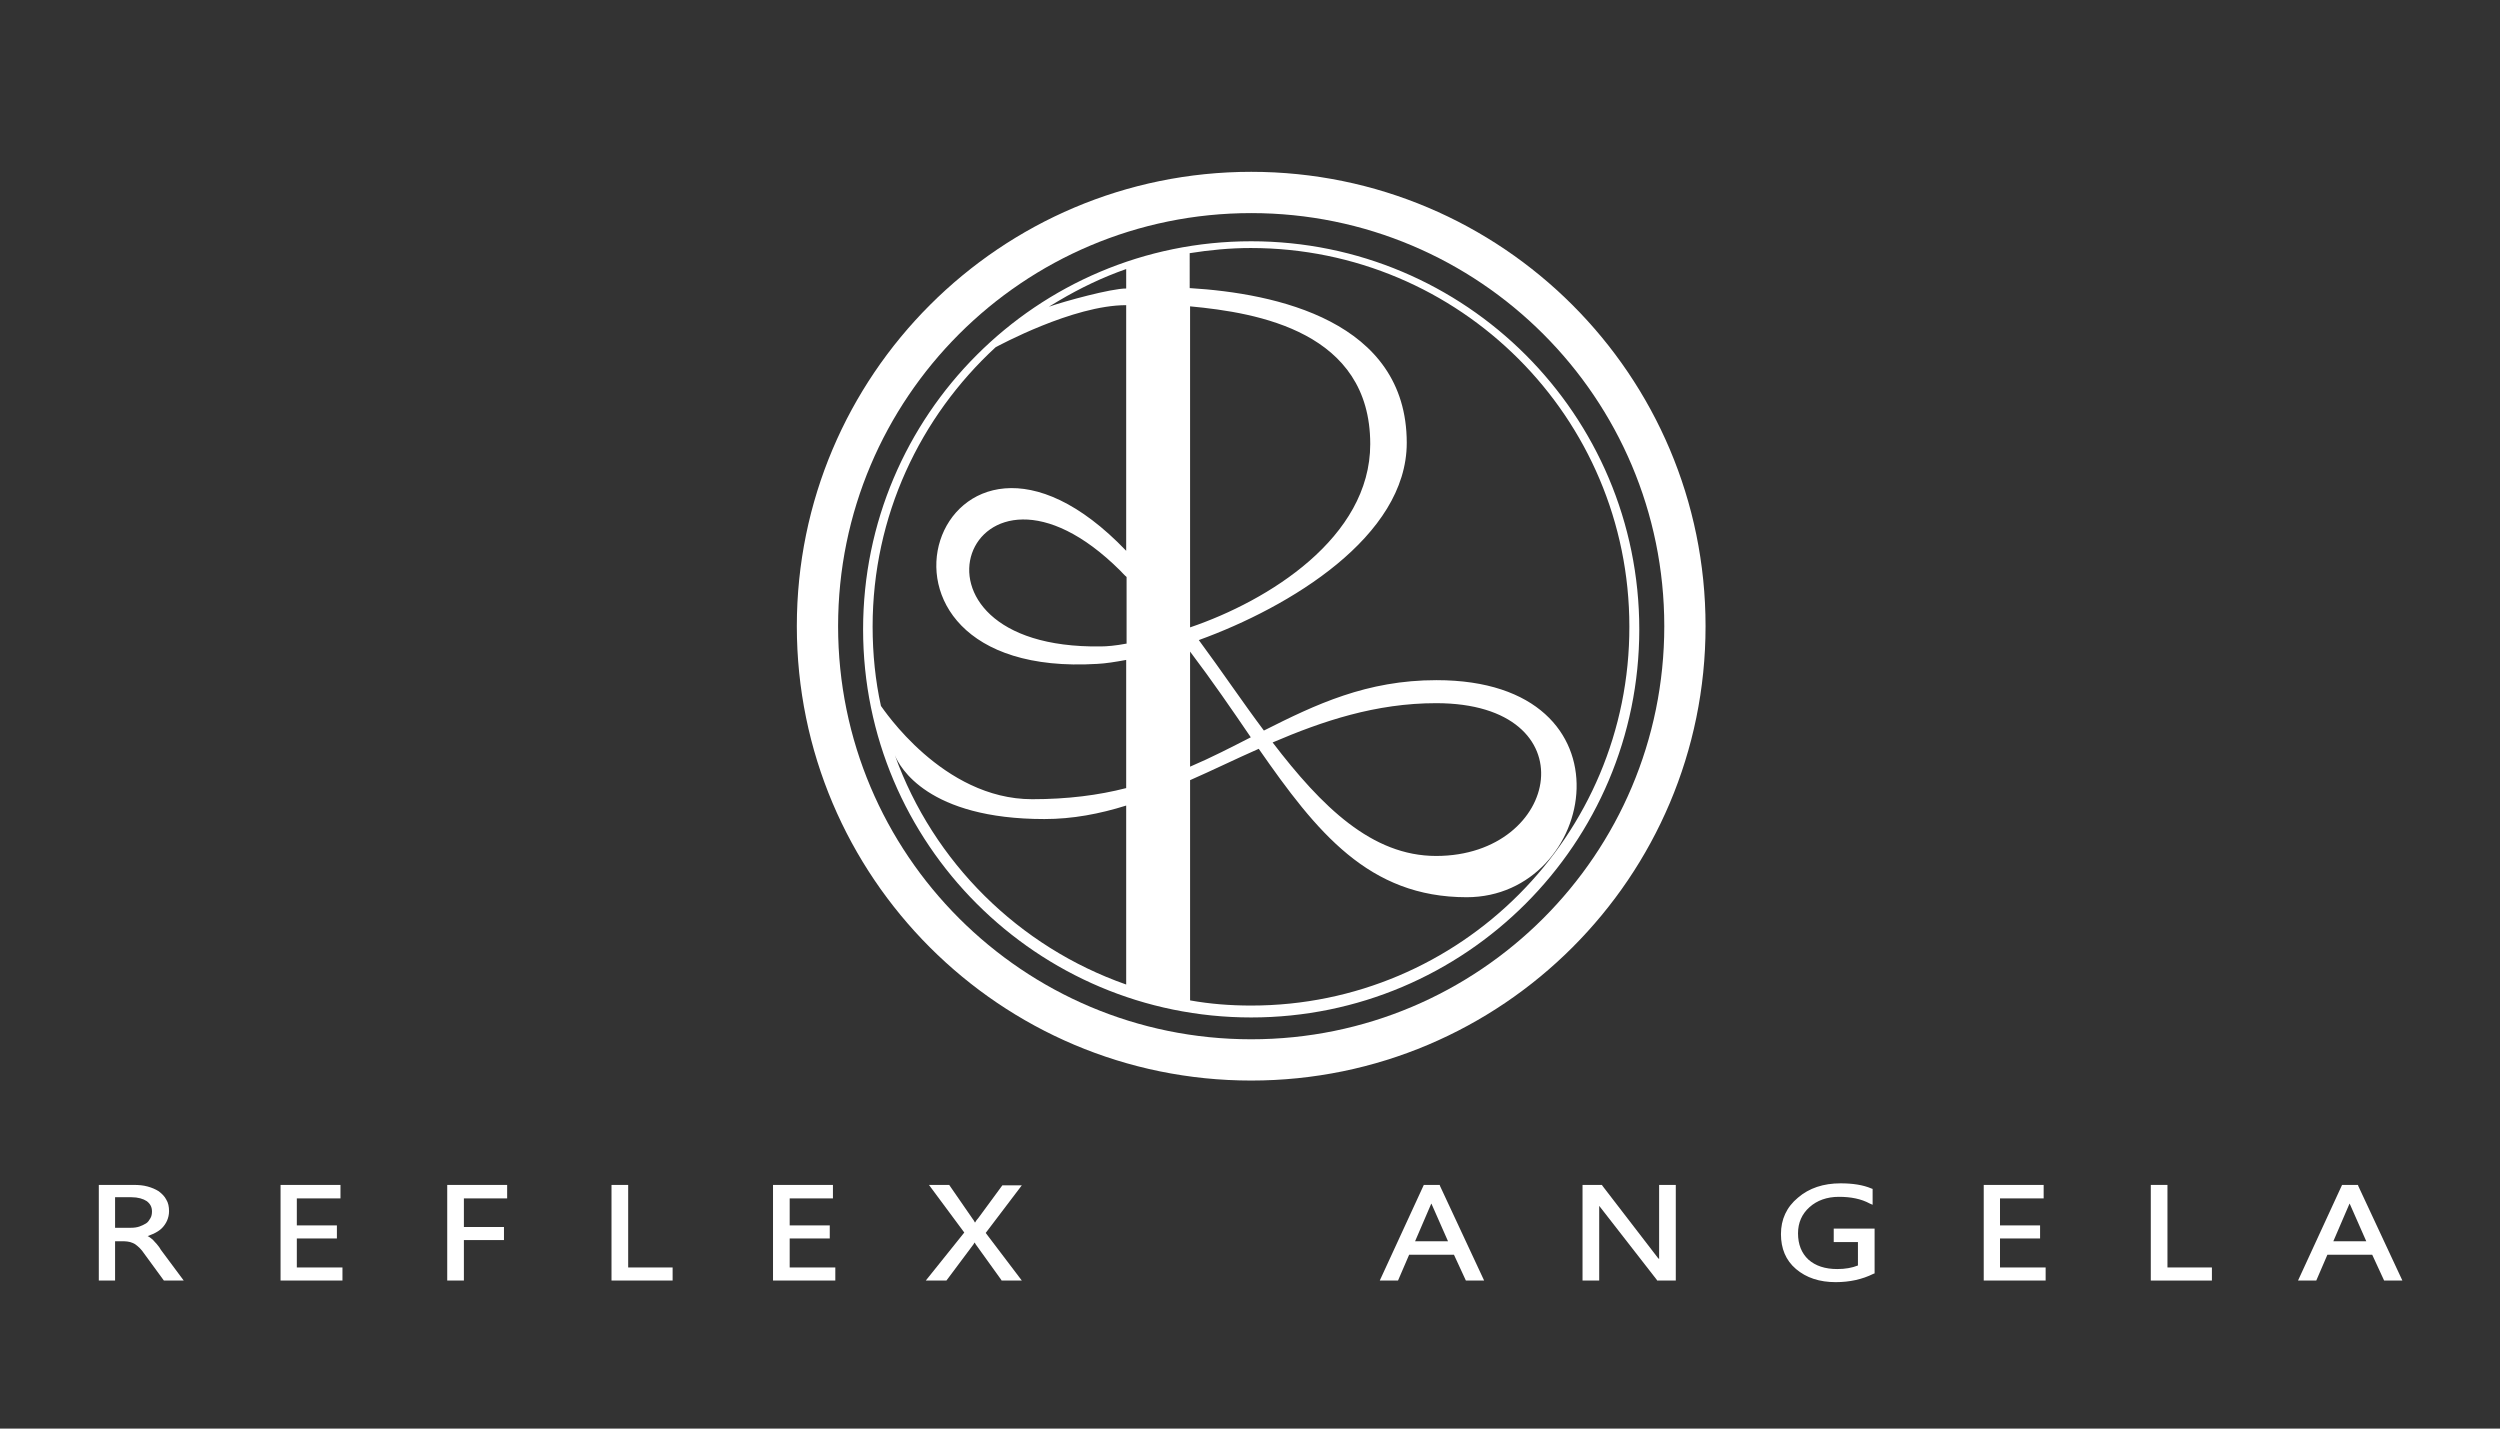 <?xml version="1.0" encoding="utf-8"?>
<!-- Generator: Adobe Illustrator 24.1.0, SVG Export Plug-In . SVG Version: 6.00 Build 0)  -->
<svg version="1.1" id="Layer_1" xmlns="http://www.w3.org/2000/svg" xmlns:xlink="http://www.w3.org/1999/xlink" x="0px" y="0px"
	 viewBox="0 0 63 36" style="enable-background:new 0 0 63 36;" xml:space="preserve">
<rect x="0" y="0" width="63" height="36" fill="#333333" stroke="none"/>
<style type="text/css">
	.st0{fill:#FFFFFF;}
</style>
<g>
	<path class="st0" d="M37.33,32.22h-0.36l-0.3-0.65h-1.19l-0.28,0.65h-0.36l1.07-2.32h0.34L37.33,32.22z M36.56,31.33l-0.44-0.99
		c-0.01-0.03-0.03-0.08-0.04-0.16h-0.01c-0.01,0.07-0.03,0.12-0.05,0.16l-0.44,0.99H36.56z"/>
	<path class="st0" d="M37.4,32.27h-0.46l-0.3-0.65h-1.13l-0.28,0.65h-0.46l1.11-2.41h0.4l0.01,0.03L37.4,32.27z M37,32.18h0.26
		l-1.04-2.24h-0.28l-1.03,2.24h0.27l0.28-0.65h1.24L37,32.18z M36.63,31.37h-1.11l0.46-1.05c0.02-0.03,0.03-0.08,0.04-0.15
		l0.01-0.04h0.07l0.01,0.04c0.01,0.07,0.03,0.12,0.04,0.15L36.63,31.37z M35.66,31.28h0.83l-0.41-0.93c0-0.01,0-0.01-0.01-0.02
		c0,0.01,0,0.01-0.01,0.02L35.66,31.28z"/>
	<path class="st0" d="M42.18,32.22h-0.4l-1.44-1.85c-0.04-0.05-0.07-0.1-0.09-0.15h-0.01c0.01,0.05,0.02,0.16,0.02,0.32v1.68h-0.33
		V29.9h0.43l1.4,1.82c0.06,0.08,0.1,0.13,0.11,0.16h0.01c-0.01-0.07-0.02-0.18-0.02-0.34V29.9h0.33V32.22z"/>
	<path class="st0" d="M42.23,32.27h-0.47l-0.01-0.02l-1.44-1.85c0,0-0.01-0.01-0.01-0.01c0,0.04,0,0.1,0,0.16v1.72h-0.42v-2.41h0.49
		l0.01,0.02l1.4,1.82c0.01,0.01,0.02,0.02,0.03,0.03c0-0.05,0-0.12,0-0.19v-1.68h0.42V32.27z M41.8,32.18h0.34v-2.24H41.9v1.59
		c0,0.16,0.01,0.27,0.02,0.33l0.01,0.05h-0.08l-0.02-0.02c-0.01-0.02-0.04-0.06-0.11-0.15l-1.39-1.81h-0.36v2.24h0.24v-1.63
		c0-0.16,0-0.26-0.01-0.31l-0.01-0.05h0.1l0.01,0.03c0.02,0.05,0.05,0.09,0.08,0.14L41.8,32.18z"/>
	<path class="st0" d="M47.19,32.06c-0.28,0.13-0.59,0.2-0.94,0.2c-0.4,0-0.72-0.11-0.97-0.32c-0.25-0.21-0.37-0.5-0.37-0.85
		c0-0.36,0.14-0.66,0.41-0.89c0.27-0.23,0.62-0.35,1.04-0.35c0.3,0,0.56,0.04,0.77,0.12v0.3c-0.23-0.12-0.49-0.18-0.8-0.18
		c-0.31,0-0.57,0.09-0.77,0.27c-0.2,0.18-0.3,0.41-0.3,0.7c0,0.29,0.09,0.52,0.28,0.69c0.19,0.17,0.44,0.25,0.76,0.25
		c0.22,0,0.41-0.04,0.57-0.11v-0.65h-0.61v-0.25h0.94V32.06z"/>
	<path class="st0" d="M46.26,32.31c-0.41,0-0.74-0.11-1-0.33c-0.26-0.22-0.38-0.52-0.38-0.88c0-0.37,0.14-0.68,0.43-0.92
		c0.28-0.24,0.64-0.36,1.07-0.36c0.31,0,0.57,0.04,0.78,0.13l0.03,0.01v0.4l-0.07-0.03c-0.22-0.12-0.48-0.17-0.78-0.17
		c-0.3,0-0.55,0.09-0.74,0.26c-0.19,0.17-0.29,0.39-0.29,0.66c0,0.28,0.09,0.5,0.26,0.66c0.18,0.16,0.42,0.24,0.73,0.24
		c0.2,0,0.37-0.03,0.52-0.09V31.3h-0.61v-0.34h1.03v1.13l-0.03,0.01C46.93,32.24,46.61,32.31,46.26,32.31z M46.37,29.9
		c-0.41,0-0.75,0.11-1.01,0.34c-0.26,0.22-0.39,0.51-0.39,0.85c0,0.34,0.12,0.61,0.35,0.82c0.24,0.21,0.55,0.31,0.94,0.31
		c0.32,0,0.62-0.06,0.89-0.18v-0.98H46.3v0.16h0.61v0.72l-0.03,0.01c-0.17,0.07-0.36,0.11-0.59,0.11c-0.33,0-0.59-0.09-0.79-0.26
		c-0.19-0.18-0.29-0.42-0.29-0.73c0-0.3,0.11-0.54,0.32-0.73c0.21-0.19,0.48-0.28,0.8-0.28c0.29,0,0.54,0.05,0.76,0.15v-0.2
		C46.9,29.94,46.66,29.9,46.37,29.9z"/>
	<polygon class="st0" points="51.51,32.22 50.03,32.22 50.03,29.9 51.45,29.9 51.45,30.15 50.36,30.15 50.36,30.92 51.37,30.92 
		51.37,31.16 50.36,31.16 50.36,31.98 51.51,31.98 	"/>
	<path class="st0" d="M51.56,32.27h-1.57v-2.41h1.51v0.34H50.4v0.68h1.01v0.33H50.4v0.73h1.15V32.27z M50.08,32.18h1.39v-0.16h-1.15
		v-0.9h1.01v-0.16h-1.01V30.1h1.09v-0.16h-1.33V32.18z"/>
	<polygon class="st0" points="55.69,32.22 54.24,32.22 54.24,29.9 54.57,29.9 54.57,31.98 55.69,31.98 	"/>
	<path class="st0" d="M55.73,32.27H54.2v-2.41h0.42v2.08h1.12V32.27z M54.28,32.18h1.36v-0.16h-1.12v-2.08h-0.24V32.18z"/>
	<path class="st0" d="M60.47,32.22h-0.36l-0.3-0.65h-1.19l-0.28,0.65h-0.36l1.07-2.32h0.34L60.47,32.22z M59.7,31.33l-0.44-0.99
		c-0.01-0.03-0.03-0.08-0.04-0.16h-0.01c-0.01,0.07-0.03,0.12-0.05,0.16l-0.44,0.99H59.7z"/>
	<path class="st0" d="M60.54,32.27h-0.46l-0.3-0.65h-1.13l-0.28,0.65h-0.46l1.11-2.41h0.4l0.01,0.03L60.54,32.27z M60.14,32.18h0.26
		l-1.04-2.24h-0.28l-1.03,2.24h0.27l0.28-0.65h1.24L60.14,32.18z M59.77,31.37h-1.11l0.46-1.05c0.02-0.03,0.03-0.08,0.04-0.15
		l0.01-0.04h0.07l0.01,0.04c0.01,0.07,0.03,0.12,0.04,0.15L59.77,31.37z M58.8,31.28h0.83l-0.41-0.93c0-0.01,0-0.01-0.01-0.02
		c0,0.01,0,0.01-0.01,0.02L58.8,31.28z"/>
	<path class="st0" d="M4.54,32.22H4.15l-0.47-0.65c-0.04-0.06-0.08-0.11-0.12-0.15c-0.04-0.04-0.08-0.08-0.12-0.1
		c-0.04-0.03-0.09-0.05-0.14-0.06c-0.05-0.01-0.1-0.02-0.16-0.02H2.86v0.99H2.53V29.9h0.83c0.12,0,0.23,0.01,0.34,0.04
		c0.1,0.03,0.19,0.06,0.27,0.12c0.08,0.05,0.14,0.12,0.18,0.19c0.04,0.08,0.06,0.17,0.06,0.27c0,0.08-0.01,0.16-0.04,0.22
		c-0.03,0.07-0.07,0.13-0.12,0.18c-0.05,0.05-0.12,0.1-0.19,0.14c-0.08,0.04-0.16,0.07-0.26,0.09v0.01
		c0.05,0.02,0.09,0.04,0.12,0.06c0.03,0.02,0.07,0.05,0.1,0.08c0.03,0.03,0.06,0.06,0.09,0.1c0.03,0.04,0.06,0.08,0.1,0.13
		L4.54,32.22z M2.86,30.15v0.84H3.3c0.08,0,0.16-0.01,0.23-0.03c0.07-0.02,0.13-0.05,0.18-0.09c0.05-0.04,0.09-0.09,0.12-0.14
		c0.03-0.06,0.04-0.12,0.04-0.19c0-0.12-0.05-0.22-0.15-0.29c-0.1-0.07-0.24-0.1-0.42-0.1H2.86z"/>
	<path class="st0" d="M4.63,32.27h-0.5L3.64,31.6c-0.04-0.06-0.08-0.11-0.12-0.15c-0.04-0.04-0.08-0.07-0.12-0.1
		c-0.04-0.02-0.08-0.04-0.12-0.05c-0.04-0.01-0.1-0.02-0.15-0.02H2.9v0.99H2.49v-2.41h0.88c0.13,0,0.24,0.01,0.35,0.04
		c0.11,0.03,0.2,0.07,0.28,0.12c0.08,0.06,0.15,0.13,0.19,0.21c0.05,0.08,0.07,0.18,0.07,0.29c0,0.09-0.02,0.17-0.05,0.24
		c-0.03,0.07-0.08,0.14-0.13,0.19c-0.06,0.06-0.13,0.1-0.21,0.14c-0.05,0.02-0.1,0.04-0.15,0.06c0.01,0,0.02,0.01,0.02,0.01
		c0.04,0.02,0.07,0.05,0.11,0.08c0.03,0.03,0.06,0.07,0.1,0.11c0.03,0.04,0.07,0.08,0.1,0.14L4.63,32.27z M4.17,32.18h0.28
		l-0.47-0.63c-0.04-0.05-0.07-0.09-0.1-0.13c-0.03-0.04-0.06-0.07-0.09-0.1c-0.03-0.03-0.06-0.05-0.09-0.07
		c-0.03-0.02-0.07-0.04-0.11-0.05l-0.03-0.01v-0.07l0.04-0.01c0.09-0.02,0.17-0.05,0.25-0.08c0.07-0.03,0.13-0.08,0.18-0.13
		c0.05-0.05,0.09-0.1,0.12-0.17c0.03-0.06,0.04-0.13,0.04-0.21c0-0.1-0.02-0.18-0.06-0.25c-0.04-0.07-0.09-0.13-0.16-0.18
		C3.88,30.04,3.79,30,3.7,29.98c-0.1-0.02-0.21-0.04-0.33-0.04H2.58v2.24h0.24v-0.99h0.31c0.06,0,0.12,0.01,0.18,0.02
		c0.05,0.01,0.1,0.04,0.15,0.06c0.05,0.03,0.09,0.07,0.13,0.11c0.04,0.05,0.09,0.1,0.13,0.16L4.17,32.18z M3.3,31.03H2.82V30.1h0.49
		c0.19,0,0.34,0.04,0.45,0.11c0.11,0.08,0.16,0.19,0.16,0.33c0,0.08-0.02,0.15-0.05,0.21c-0.03,0.06-0.08,0.11-0.13,0.16
		c-0.05,0.04-0.12,0.07-0.19,0.1C3.47,31.02,3.39,31.03,3.3,31.03z M2.9,30.94h0.4c0.08,0,0.15-0.01,0.21-0.03
		c0.06-0.02,0.12-0.05,0.17-0.08c0.05-0.03,0.08-0.08,0.11-0.13c0.03-0.05,0.04-0.11,0.04-0.17c0-0.11-0.04-0.19-0.13-0.26
		c-0.09-0.06-0.22-0.1-0.39-0.1H2.9V30.94z"/>
	<polygon class="st0" points="8.59,32.22 7.11,32.22 7.11,29.9 8.53,29.9 8.53,30.15 7.44,30.15 7.44,30.92 8.45,30.92 8.45,31.16 
		7.44,31.16 7.44,31.98 8.59,31.98 	"/>
	<path class="st0" d="M8.64,32.27H7.07v-2.41h1.51v0.34H7.48v0.68h1.01v0.33H7.48v0.73h1.15V32.27z M7.15,32.18h1.39v-0.16H7.39
		v-0.9H8.4v-0.16H7.39V30.1h1.09v-0.16H7.15V32.18z"/>
	<polygon class="st0" points="12.74,30.15 11.64,30.15 11.64,30.95 12.65,30.95 12.65,31.19 11.64,31.19 11.64,32.22 11.32,32.22 
		11.32,29.9 12.74,29.9 	"/>
	<path class="st0" d="M11.69,32.27h-0.42v-2.41h1.51v0.34h-1.09v0.72h1.01v0.33h-1.01V32.27z M11.36,32.18h0.24v-1.03h1.01v-0.16
		H11.6V30.1h1.09v-0.16h-1.33V32.18z"/>
	<polygon class="st0" points="16.91,32.22 15.46,32.22 15.46,29.9 15.78,29.9 15.78,31.98 16.91,31.98 	"/>
	<path class="st0" d="M16.95,32.27h-1.54v-2.41h0.42v2.08h1.12V32.27z M15.5,32.18h1.36v-0.16h-1.12v-2.08H15.5V32.18z"/>
	<polygon class="st0" points="21,32.22 19.52,32.22 19.52,29.9 20.94,29.9 20.94,30.15 19.85,30.15 19.85,30.92 20.86,30.92 
		20.86,31.16 19.85,31.16 19.85,31.98 21,31.98 	"/>
	<path class="st0" d="M21.05,32.27h-1.57v-2.41h1.51v0.34h-1.09v0.68h1.01v0.33h-1.01v0.73h1.15V32.27z M19.57,32.18h1.39v-0.16
		h-1.15v-0.9h1.01v-0.16h-1.01V30.1h1.09v-0.16h-1.33V32.18z"/>
	<path class="st0" d="M25.66,32.22h-0.4l-0.64-0.89c-0.02-0.03-0.04-0.07-0.06-0.12h-0.01c-0.01,0.02-0.04,0.06-0.07,0.12
		l-0.66,0.89h-0.4l0.94-1.17l-0.86-1.16h0.4l0.57,0.82c0.04,0.05,0.07,0.11,0.1,0.16h0.01c0.04-0.07,0.08-0.13,0.11-0.17l0.59-0.81
		h0.38l-0.88,1.15L25.66,32.22z"/>
	<path class="st0" d="M25.75,32.27h-0.51l-0.01-0.02l-0.64-0.89c-0.01-0.02-0.02-0.03-0.03-0.05c-0.01,0.02-0.02,0.03-0.03,0.05
		l-0.68,0.91h-0.52l0.97-1.21l-0.89-1.2h0.51l0.58,0.84c0.03,0.04,0.05,0.07,0.07,0.11c0.03-0.05,0.05-0.08,0.08-0.11l0.61-0.83
		h0.49l-0.91,1.2L25.75,32.27z M25.28,32.18h0.29l-0.86-1.13l0.85-1.11H25.3l-0.58,0.79c-0.03,0.04-0.07,0.1-0.11,0.16l-0.01,0.02
		h-0.05l-0.02-0.02c-0.03-0.05-0.06-0.1-0.1-0.16l-0.56-0.8h-0.29l0.83,1.11l-0.9,1.12h0.29l0.65-0.87
		c0.03-0.05,0.05-0.08,0.06-0.11l0.01-0.02h0.05l0.02,0.03c0.02,0.05,0.04,0.08,0.06,0.11L25.28,32.18z"/>
	<g>
		<path class="st0" d="M31.53,4.33c-6.32,0-11.45,5.13-11.45,11.45c0,6.32,5.13,11.45,11.45,11.45c6.32,0,11.45-5.13,11.45-11.45
			C42.98,9.46,37.85,4.33,31.53,4.33 M31.53,26.19c-5.75,0-10.41-4.66-10.41-10.41c0-5.75,4.66-10.41,10.41-10.41
			c5.75,0,10.41,4.66,10.41,10.41C41.94,21.53,37.28,26.19,31.53,26.19"/>
		<path class="st0" d="M31.53,6.08c-5.4,0-9.78,4.38-9.78,9.78c0,5.4,4.38,9.78,9.78,9.78s9.78-4.38,9.78-9.78
			C41.31,10.45,36.93,6.08,31.53,6.08 M28.38,16.22c-0.26,0.05-0.49,0.07-0.64,0.07c-5.5,0.08-3.32-5.7,0.49-1.91
			c0.05,0.05,0.1,0.11,0.16,0.16V16.22z M29.99,16.42c0.56,0.74,1.06,1.47,1.53,2.16c-0.49,0.25-0.99,0.51-1.53,0.74V16.42z
			 M29.99,7.72c1.71,0.16,4.54,0.64,4.54,3.47c0,2.36-2.57,3.95-4.54,4.62V7.72z M28.38,6.78v0.49c-0.38,0-1.55,0.32-1.95,0.46
			c0.08-0.05,0.17-0.1,0.25-0.15C27.22,7.26,27.78,6.99,28.38,6.78 M21.99,15.79c0-2.79,1.2-5.29,3.1-7.04
			c0.06-0.03,1.95-1.06,3.29-1.06v6.19c-4.71-4.92-7.54,3.26-0.73,2.85c0.21-0.01,0.46-0.05,0.73-0.1v3.23
			c-0.7,0.18-1.48,0.28-2.37,0.28c-2.26,0-3.76-2.29-3.81-2.35C22.06,17.16,21.99,16.48,21.99,15.79 M22.55,19.03
			c0.12,0.3,0.83,1.61,3.77,1.61c0.71,0,1.39-0.13,2.06-0.34v4.51C25.67,23.86,23.52,21.73,22.55,19.03 M31.53,25.34
			c-0.53,0-1.04-0.04-1.54-0.13v-5.55c0.57-0.25,1.14-0.53,1.73-0.79c1.46,2.1,2.77,3.74,5.24,3.74c3.29,0,4.35-5.47-0.76-5.47
			c-1.76,0-3.04,0.61-4.35,1.27c-0.54-0.72-1.07-1.51-1.64-2.28c2.29-0.83,5.24-2.61,5.24-4.97c0-3.08-3.31-3.77-5.47-3.9V6.38
			c0.5-0.08,1.02-0.13,1.54-0.13c5.27,0,9.54,4.27,9.54,9.54C41.07,21.06,36.8,25.34,31.53,25.34 M32.07,18.71
			c1.26-0.54,2.6-0.99,4.12-0.99c3.89,0,3.15,3.85,0,3.85C34.57,21.57,33.31,20.33,32.07,18.71"/>
	</g>
</g>
</svg>
